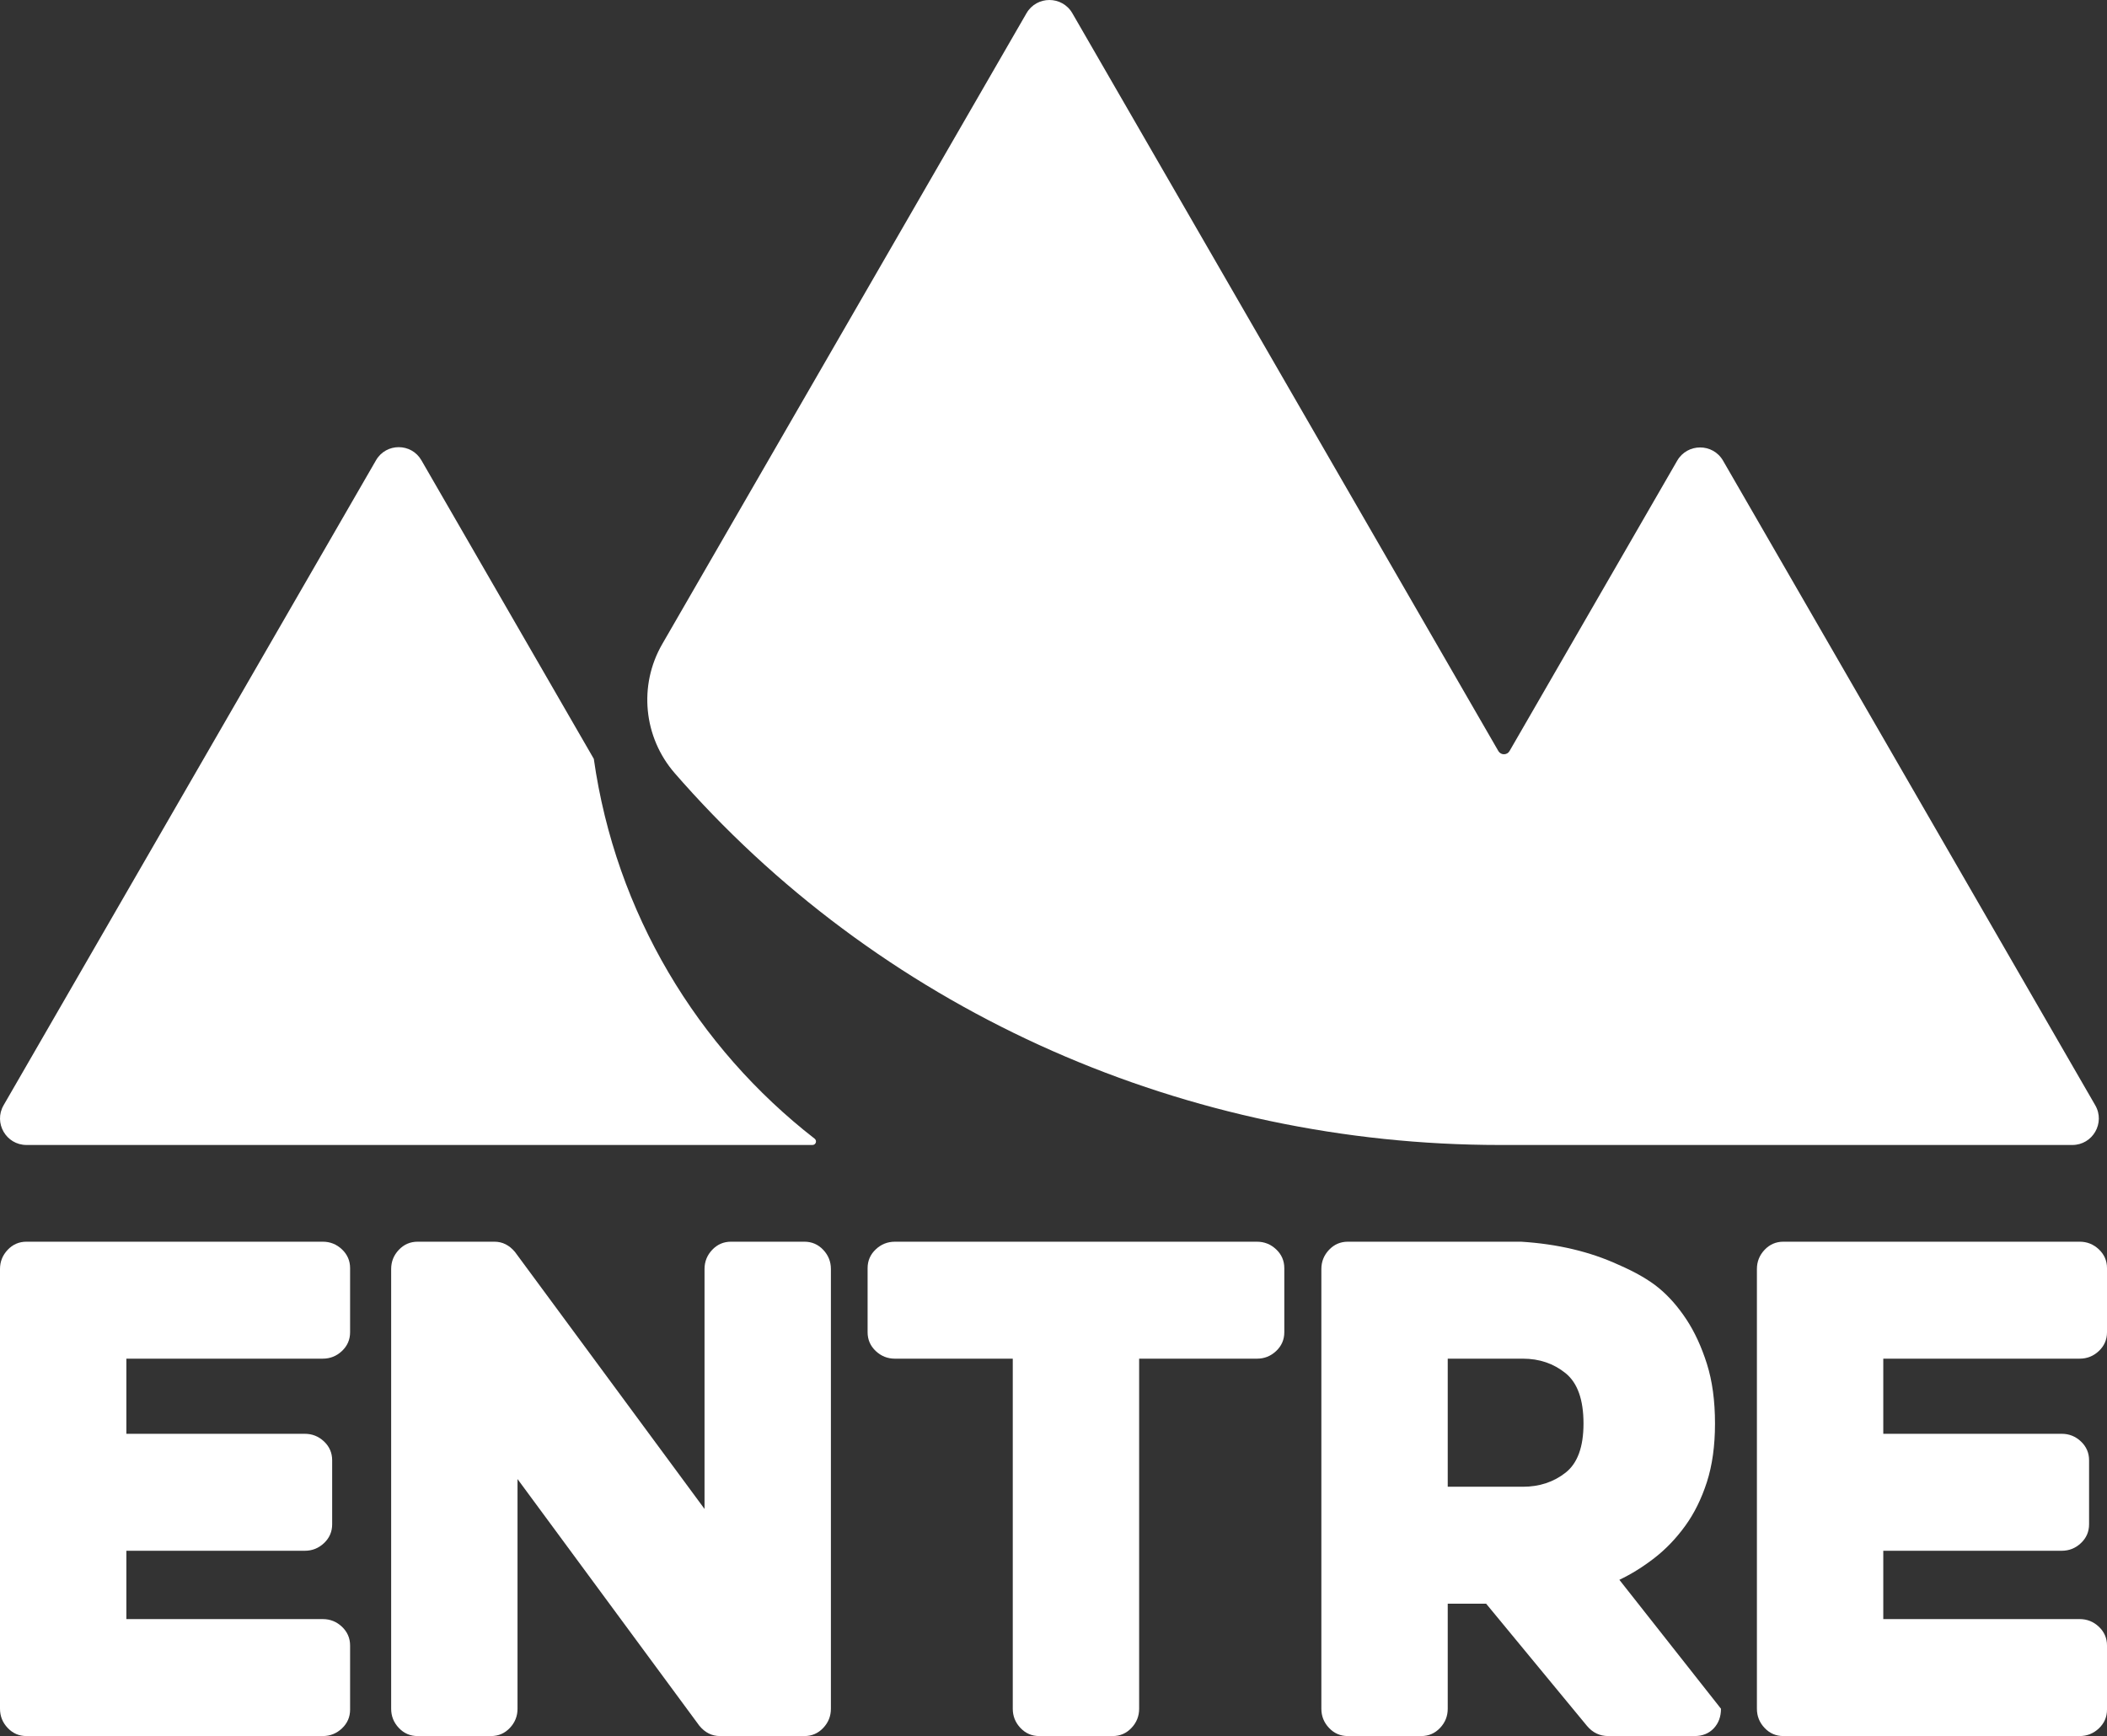 <?xml version="1.0" encoding="UTF-8"?>
<svg id="Layer_1" data-name="Layer 1" xmlns="http://www.w3.org/2000/svg" xmlns:xlink="http://www.w3.org/1999/xlink" viewBox="0 0 550.103 453.3">
  <rect x="0" y="0" width="550.103" height="453.3" fill="#333333" stroke="none"/>
  <path id="fullLogo" d="M84.27,422.758c1.929,0,3.601,.668,5.016,2.006,1.41,1.338,2.118,2.975,2.118,4.904v16.72c0,1.934-.707,3.567-2.118,4.905-1.415,1.337-3.087,2.006-5.016,2.006H6.911c-1.933,0-3.567-.704-4.904-2.118-1.338-1.411-2.007-3.083-2.007-5.016v-114.812c0-1.929,.669-3.601,2.007-5.016,1.337-1.41,2.972-2.118,4.904-2.118H84.27c1.929,0,3.601,.669,5.016,2.007,1.41,1.337,2.118,2.974,2.118,4.904v16.72c0,1.933-.707,3.566-2.118,4.904-1.415,1.338-3.087,2.006-5.016,2.006H32.994v19.618h46.594c1.929,0,3.601,.669,5.016,2.007,1.41,1.337,2.118,2.974,2.118,4.904v16.72c0,1.934-.707,3.567-2.118,4.904-1.415,1.338-3.087,2.007-5.016,2.007H32.994v17.835h51.276Z" style="fill: #fff;"/>
  <path id="fullLogo-2" data-name="fullLogo" d="M135.117,386.196v59.97c0,1.933-.668,3.605-2.006,5.016-1.338,1.414-2.975,2.118-4.904,2.118h-19.173c-1.933,0-3.567-.704-4.904-2.118-1.338-1.411-2.007-3.083-2.007-5.016v-114.812c0-1.929,.669-3.601,2.007-5.016,1.337-1.41,2.972-2.118,4.904-2.118h20.064c2.079,0,3.863,.892,5.351,2.675l49.491,67.103v-62.645c0-1.929,.669-3.601,2.006-5.016,1.338-1.41,2.972-2.118,4.905-2.118h19.172c1.93,0,3.567,.707,4.904,2.118,1.338,1.415,2.007,3.087,2.007,5.016v114.812c0,1.933-.669,3.605-2.007,5.016-1.337,1.414-2.974,2.118-4.904,2.118h-22.07c-2.084,0-3.866-.891-5.351-2.675l-47.485-64.428Z" style="fill: #fff;"/>
  <path id="fullLogo-3" data-name="fullLogo" d="M233.652,354.762c-1.934,0-3.606-.668-5.016-2.006-1.415-1.338-2.119-2.972-2.119-4.904v-16.72c0-1.93,.704-3.567,2.119-4.904,1.41-1.338,3.082-2.007,5.016-2.007h94.524c1.93,0,3.602,.669,5.016,2.007,1.411,1.337,2.119,2.974,2.119,4.904v16.72c0,1.933-.707,3.566-2.119,4.904-1.414,1.338-3.086,2.006-5.016,2.006h-30.765v91.404c0,1.933-.668,3.605-2.006,5.016-1.338,1.414-2.975,2.118-4.904,2.118h-19.173c-1.933,0-3.566-.704-4.904-2.118-1.338-1.411-2.006-3.083-2.006-5.016v-91.404h-30.765Z" style="fill: #fff;"/>
  <path id="fullLogo-4" data-name="fullLogo" d="M388.011,418.745h-10.032v27.421c0,1.933-.668,3.605-2.006,5.016-1.338,1.414-2.975,2.118-4.904,2.118h-19.173c-1.933,0-3.567-.704-4.904-2.118-1.338-1.411-2.007-3.083-2.007-5.016v-114.812c0-1.929,.669-3.601,2.007-5.016,1.337-1.41,2.972-2.118,4.904-2.118h45.256c9.51,.596,17.981,2.602,25.415,6.019,4.459,1.934,7.987,3.978,10.589,6.131,2.598,2.157,4.978,4.87,7.134,8.138,2.153,3.271,3.936,7.134,5.35,11.592,1.411,4.459,2.118,9.663,2.118,15.605,0,5.797-.707,10.889-2.118,15.271-1.414,4.385-3.309,8.213-5.685,11.481-2.378,3.271-5.054,6.057-8.025,8.36-2.975,2.306-6.019,4.201-9.141,5.685l26.53,33.663c0,2.083-.634,3.79-1.895,5.128-1.265,1.337-2.937,2.006-5.016,2.006h-22.517c-2.229,0-4.089-.891-5.573-2.675l-26.306-31.88Zm-10.032-30.542h19.618c4.309,0,8.026-1.226,11.147-3.679,3.122-2.452,4.682-6.723,4.682-12.819,0-6.242-1.56-10.624-4.682-13.153-3.121-2.526-6.838-3.791-11.147-3.791h-19.618v33.441Z" style="fill: #fff;"/>
  <path id="fullLogo-5" data-name="fullLogo" d="M542.97,422.758c1.929,0,3.601,.668,5.016,2.006,1.41,1.338,2.118,2.975,2.118,4.904v16.72c0,1.934-.707,3.567-2.118,4.905-1.415,1.337-3.087,2.006-5.016,2.006h-77.359c-1.933,0-3.567-.704-4.904-2.118-1.338-1.411-2.007-3.083-2.007-5.016v-114.812c0-1.929,.669-3.601,2.007-5.016,1.337-1.41,2.972-2.118,4.904-2.118h77.359c1.929,0,3.601,.669,5.016,2.007,1.41,1.337,2.118,2.974,2.118,4.904v16.72c0,1.933-.707,3.566-2.118,4.904-1.415,1.338-3.087,2.006-5.016,2.006h-51.276v19.618h46.594c1.929,0,3.601,.669,5.016,2.007,1.41,1.337,2.118,2.974,2.118,4.904v16.72c0,1.934-.707,3.567-2.118,4.904-1.415,1.338-3.087,2.007-5.016,2.007h-46.594v17.835h51.276Z" style="fill: #fff;"/>
  <a xlink:href="75.7839215686274">
    <path id="fullLogo-6" data-name="fullLogo" d="M155.027,198.135l-45.007-77.955c-2.633-4.561-9.217-4.561-11.85,0L.937,288.593c-2.661,4.61,.665,10.371,5.988,10.371H212.122c.884,0,1.256-1.11,.558-1.652-30.615-23.789-51.939-58.958-57.645-99.156-.001-.008-.004-.015-.008-.022Z" style="fill: #fff;"/>
  </a>
  <a xlink:href="75.7839215686274">
    <path id="fullLogo-7" data-name="fullLogo" d="M547.034,288.594l-97.171-168.306c-2.661-4.609-9.314-4.609-11.975,0l-43.769,75.81c-.65,1.126-2.275,1.126-2.925,0L279.973,3.457c-2.661-4.609-9.314-4.609-11.975,0l-95.103,164.724c-6.231,10.792-4.888,24.341,3.297,33.738,.699,.802,1.402,1.6,2.109,2.395,54.067,60.701,132.045,94.651,213.334,94.651h149.412c5.322,0,8.648-5.761,5.987-10.37Z" style="fill: #fff;"/>
  </a>
</svg>